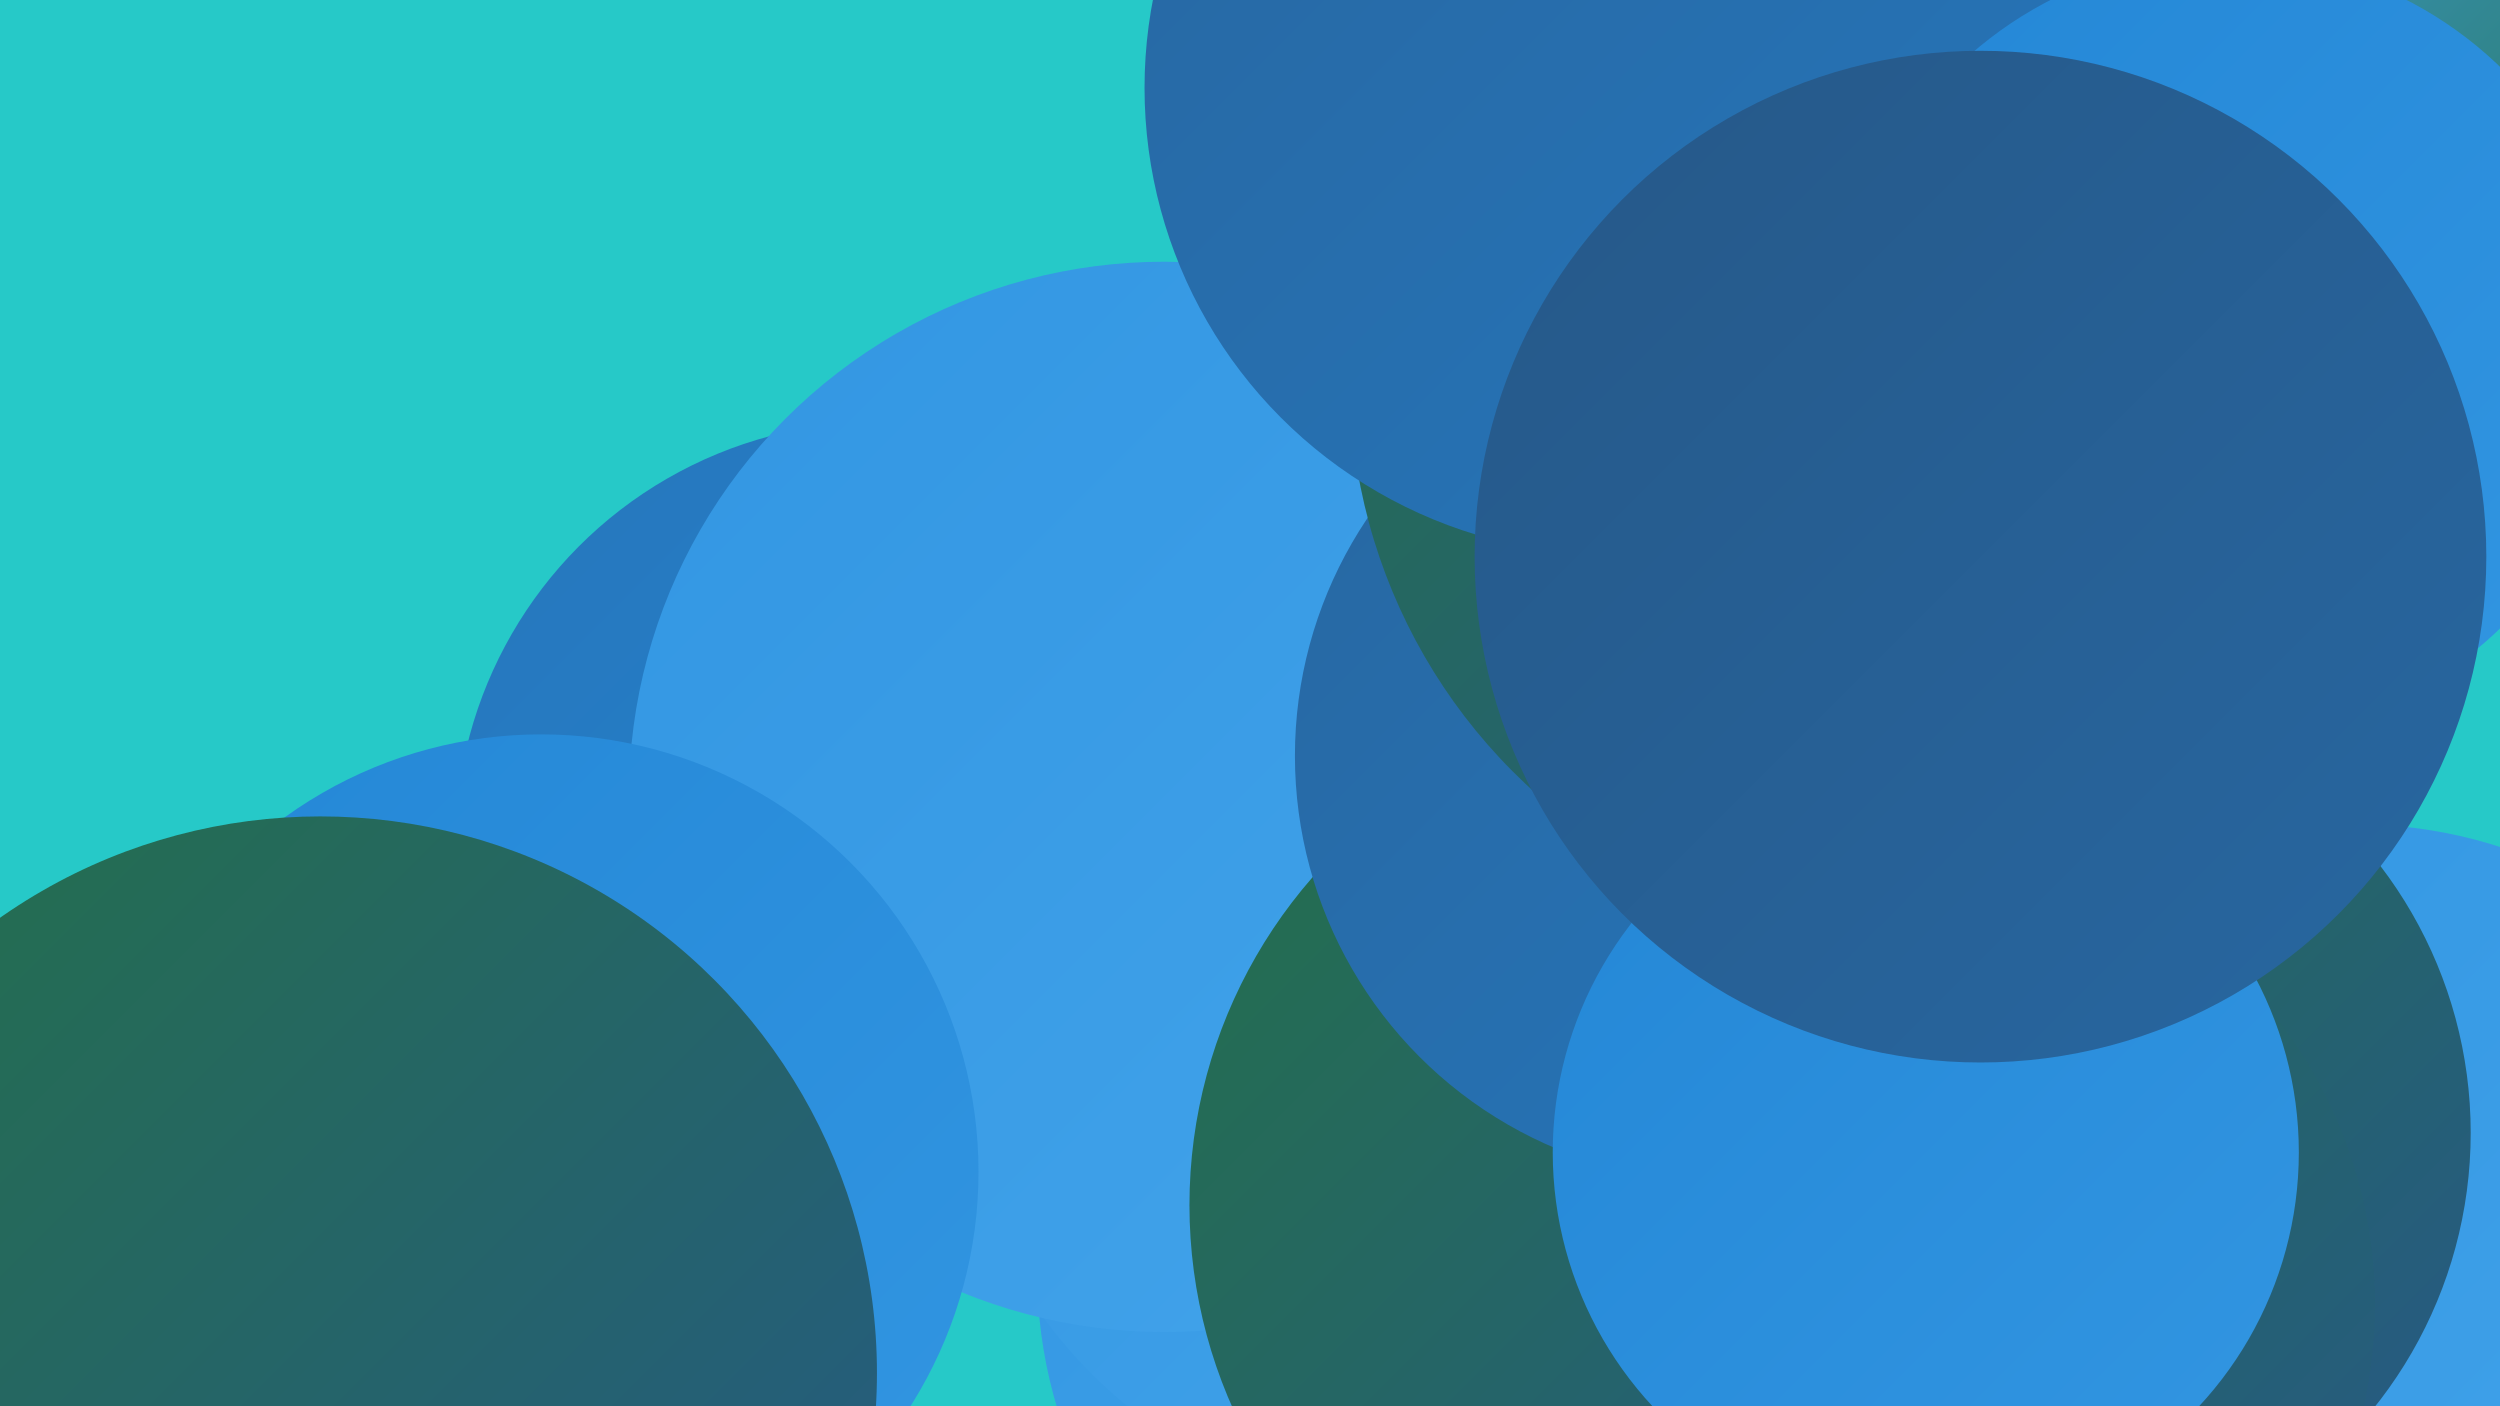<?xml version="1.0" encoding="UTF-8"?><svg width="1280" height="720" xmlns="http://www.w3.org/2000/svg"><defs><linearGradient id="grad0" x1="0%" y1="0%" x2="100%" y2="100%"><stop offset="0%" style="stop-color:#24704a;stop-opacity:1" /><stop offset="100%" style="stop-color:#265888;stop-opacity:1" /></linearGradient><linearGradient id="grad1" x1="0%" y1="0%" x2="100%" y2="100%"><stop offset="0%" style="stop-color:#265888;stop-opacity:1" /><stop offset="100%" style="stop-color:#2767a1;stop-opacity:1" /></linearGradient><linearGradient id="grad2" x1="0%" y1="0%" x2="100%" y2="100%"><stop offset="0%" style="stop-color:#2767a1;stop-opacity:1" /><stop offset="100%" style="stop-color:#2676bb;stop-opacity:1" /></linearGradient><linearGradient id="grad3" x1="0%" y1="0%" x2="100%" y2="100%"><stop offset="0%" style="stop-color:#2676bb;stop-opacity:1" /><stop offset="100%" style="stop-color:#2487d6;stop-opacity:1" /></linearGradient><linearGradient id="grad4" x1="0%" y1="0%" x2="100%" y2="100%"><stop offset="0%" style="stop-color:#2487d6;stop-opacity:1" /><stop offset="100%" style="stop-color:#3296e2;stop-opacity:1" /></linearGradient><linearGradient id="grad5" x1="0%" y1="0%" x2="100%" y2="100%"><stop offset="0%" style="stop-color:#3296e2;stop-opacity:1" /><stop offset="100%" style="stop-color:#43a4eb;stop-opacity:1" /></linearGradient><linearGradient id="grad6" x1="0%" y1="0%" x2="100%" y2="100%"><stop offset="0%" style="stop-color:#43a4eb;stop-opacity:1" /><stop offset="100%" style="stop-color:#24704a;stop-opacity:1" /></linearGradient></defs><rect width="1280" height="720" fill="#26c9c8" /><circle cx="450" cy="433" r="217" fill="url(#grad3)" /><circle cx="1206" cy="663" r="241" fill="url(#grad5)" /><circle cx="1037" cy="205" r="198" fill="url(#grad5)" /><circle cx="1040" cy="580" r="225" fill="url(#grad0)" /><circle cx="774" cy="651" r="243" fill="url(#grad5)" /><circle cx="732" cy="530" r="245" fill="url(#grad5)" /><circle cx="977" cy="668" r="239" fill="url(#grad0)" /><circle cx="596" cy="408" r="274" fill="url(#grad5)" /><circle cx="277" cy="600" r="224" fill="url(#grad4)" /><circle cx="164" cy="703" r="285" fill="url(#grad0)" /><circle cx="864" cy="617" r="255" fill="url(#grad0)" /><circle cx="881" cy="387" r="218" fill="url(#grad2)" /><circle cx="991" cy="0" r="271" fill="url(#grad0)" /><circle cx="977" cy="193" r="286" fill="url(#grad0)" /><circle cx="986" cy="590" r="191" fill="url(#grad4)" /><circle cx="1034" cy="86" r="186" fill="url(#grad6)" /><circle cx="1214" cy="24" r="199" fill="url(#grad6)" /><circle cx="825" cy="45" r="239" fill="url(#grad2)" /><circle cx="1141" cy="178" r="200" fill="url(#grad4)" /><circle cx="1014" cy="285" r="259" fill="url(#grad1)" /></svg>